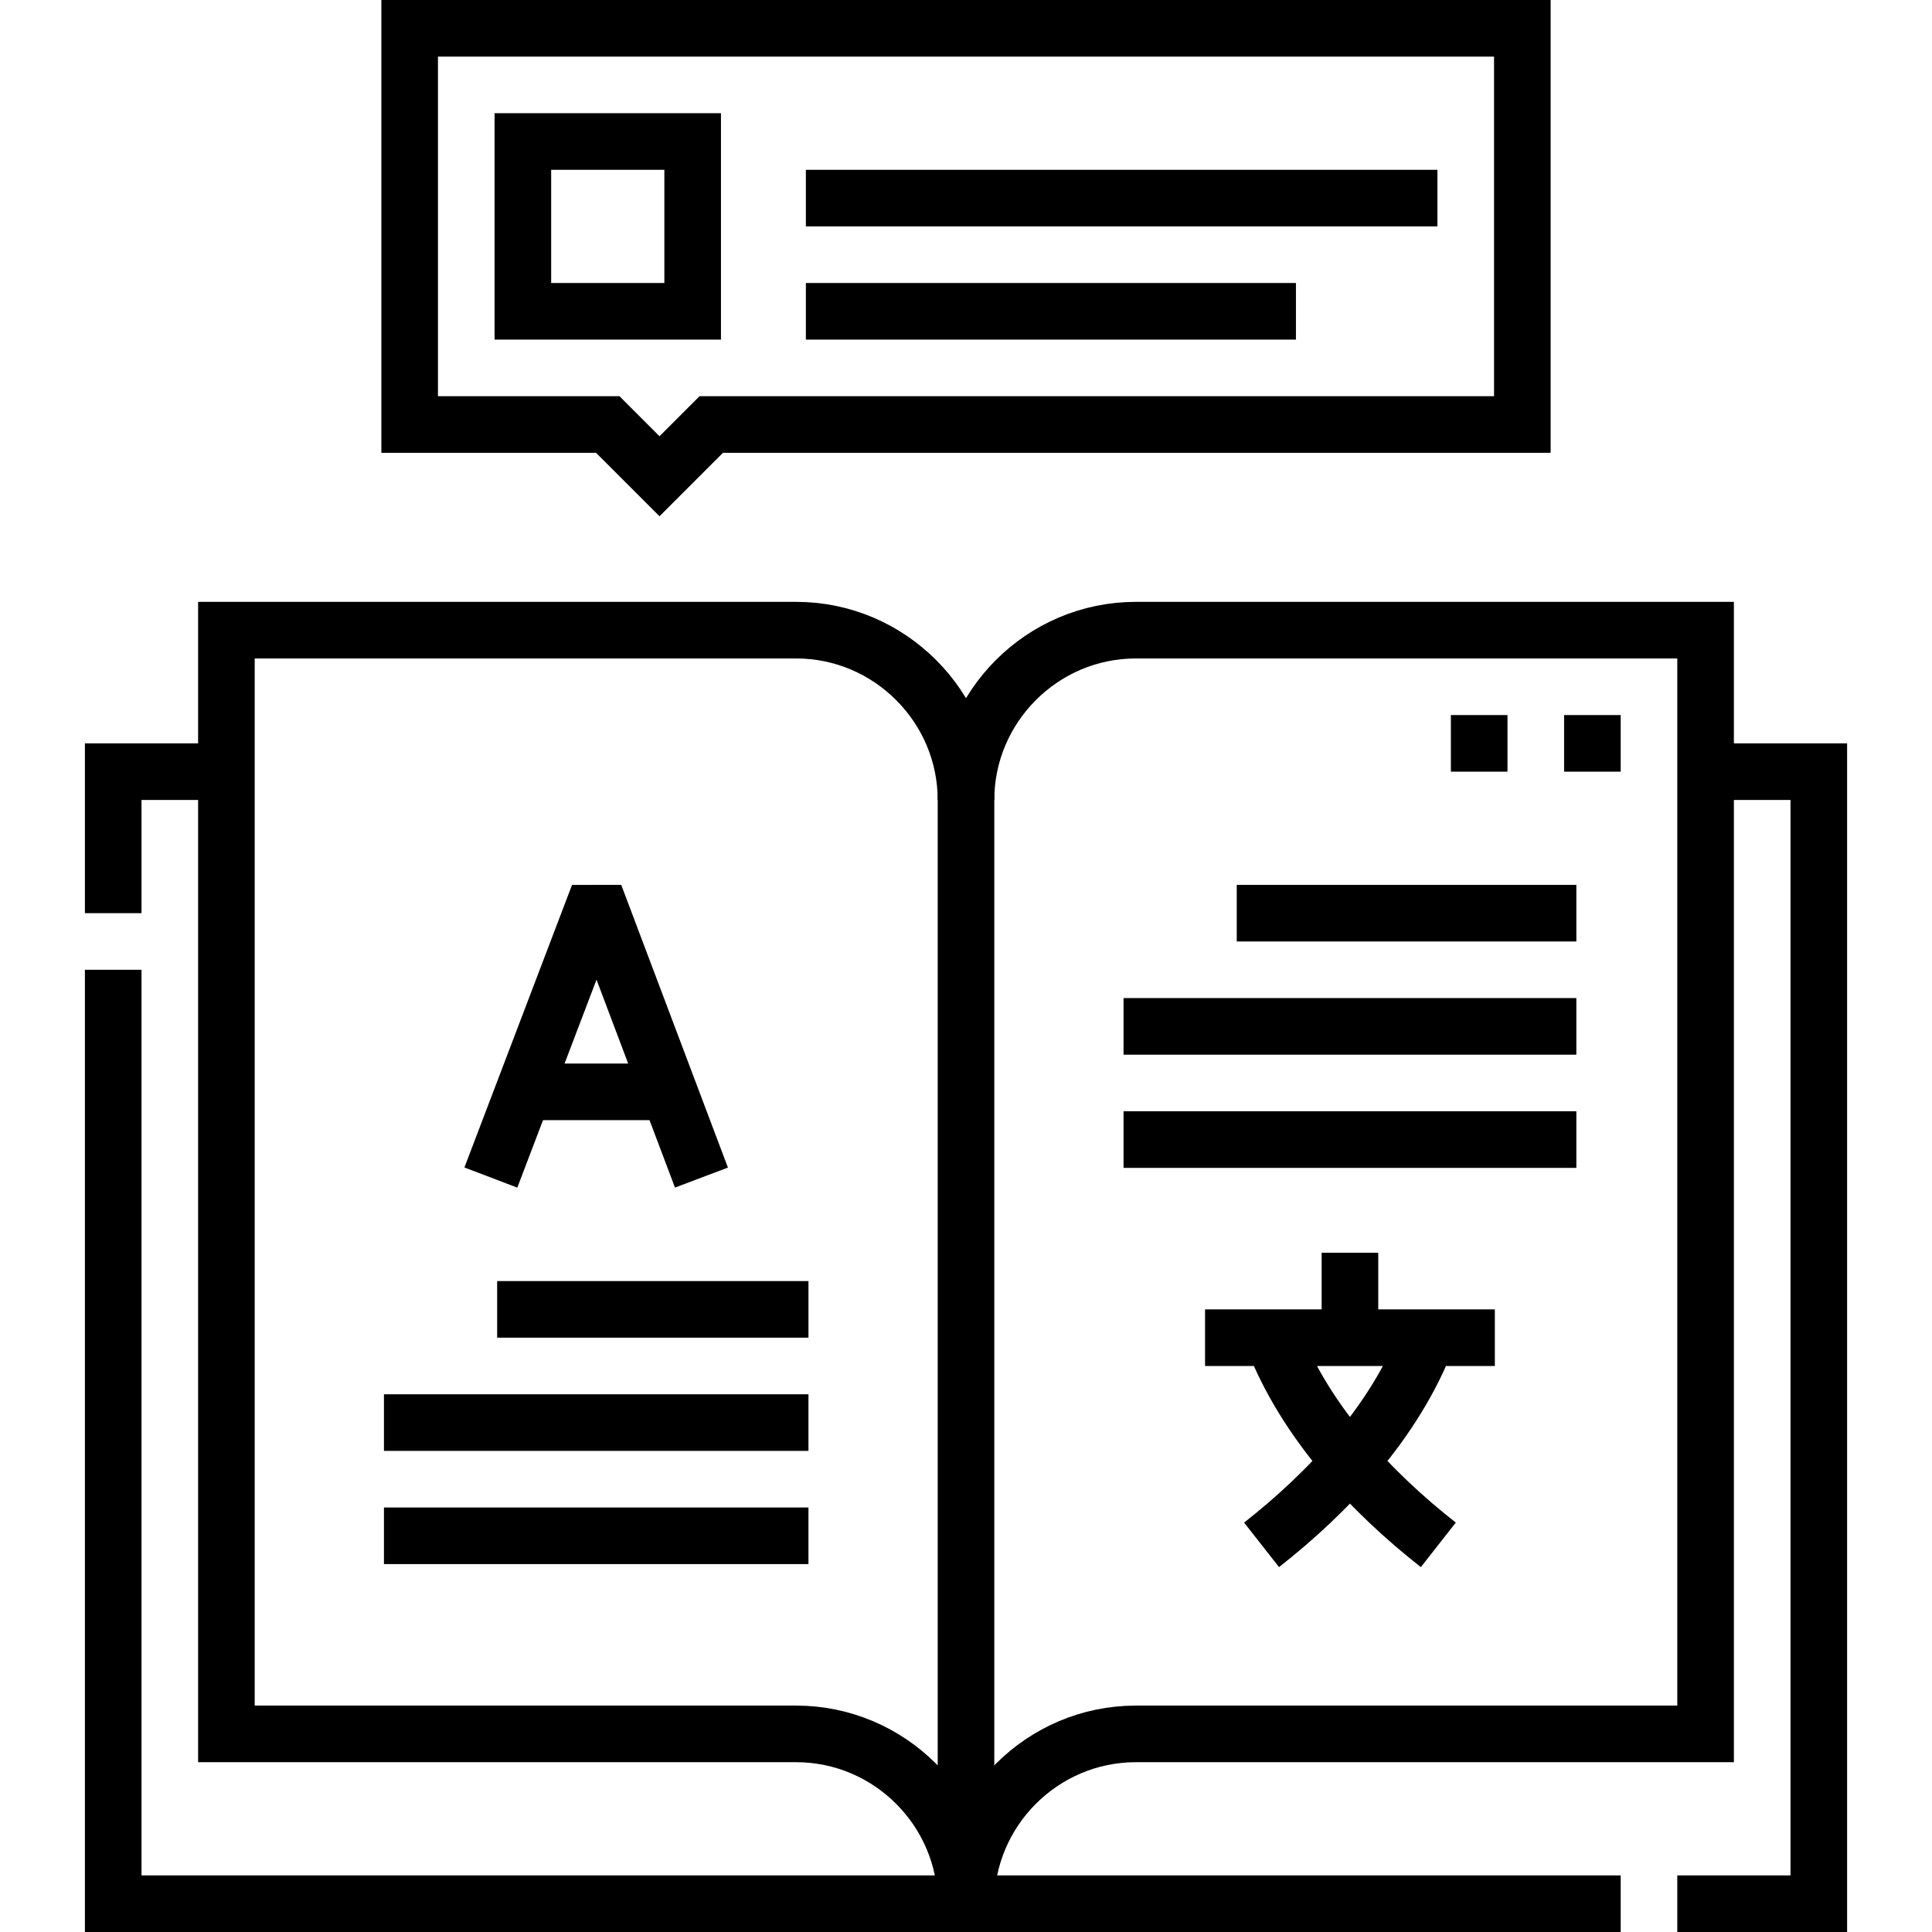 <svg version="1.1" id="Capa_1" xmlns="http://www.w3.org/2000/svg" xmlns:xlink="http://www.w3.org/1999/xlink" x="0px" y="0px" viewBox="0 0 512 512" style="enable-background:new 0 0 512 512;" xml:space="preserve">
<g>
	<g>
		
			<rect x="138.563" y="37.5" style="fill-rule:evenodd;clip-rule:evenodd;fill:none;stroke:#000000;stroke-width:15;stroke-miterlimit:22.926;" width="45" height="45"/>
		
			<line style="fill-rule:evenodd;clip-rule:evenodd;fill:none;stroke:#000000;stroke-width:15;stroke-miterlimit:22.926;" x1="213.563" y1="82.499" x2="343.437" y2="82.499"/>
		
			<polygon style="fill-rule:evenodd;clip-rule:evenodd;fill:none;stroke:#000000;stroke-width:15;stroke-miterlimit:22.926;" points="&#10;&#9;&#9;&#9;108.563,7.5 403.436,7.5 403.436,112.5 188.49,112.5 174.776,126.213 161.063,112.5 108.563,112.5 &#9;&#9;"/>
		
			<line style="fill-rule:evenodd;clip-rule:evenodd;fill:none;stroke:#000000;stroke-width:15;stroke-miterlimit:22.926;" x1="213.563" y1="52.5" x2="380.936" y2="52.5"/>
		<path style="fill-rule:evenodd;clip-rule:evenodd;fill:none;stroke:#000000;stroke-width:15;stroke-miterlimit:22.926;" d="&#10;&#9;&#9;&#9;M59.999,204.499H30v37.5 M30,256.999V504.5h399.5 M444.5,504.5H482V204.499h-30"/>
		<path style="fill-rule:evenodd;clip-rule:evenodd;fill:none;stroke:#000000;stroke-width:15;stroke-miterlimit:22.926;" d="&#10;&#9;&#9;&#9;M59.999,166.999H211c24.75,0,45,20.254,45,45V504.5c0-24.75-20.251-45-45-45H59.999V166.999z"/>
		<path style="fill-rule:evenodd;clip-rule:evenodd;fill:none;stroke:#000000;stroke-width:15;stroke-miterlimit:22.926;" d="&#10;&#9;&#9;&#9;M101.75,406.998h112.499 M131.75,346.999h82.5 M101.75,376.999h112.499"/>
		<path style="fill-rule:evenodd;clip-rule:evenodd;fill:none;stroke:#000000;stroke-width:15;stroke-miterlimit:22.926;" d="&#10;&#9;&#9;&#9;M414.5,196.999h15 M384.5,196.999h15"/>
		<path style="fill-rule:evenodd;clip-rule:evenodd;fill:none;stroke:#000000;stroke-width:15;stroke-miterlimit:22.926;" d="&#10;&#9;&#9;&#9;M256,504.5c0-24.75,20.251-45,45-45H452v-292.5H300.999c-24.75,0-45,20.254-45,45"/>
		<path style="fill-rule:evenodd;clip-rule:evenodd;fill:none;stroke:#000000;stroke-width:15;stroke-miterlimit:22.926;" d="&#10;&#9;&#9;&#9;M297.75,302h119.999 M327.75,242h89.999 M297.75,272h119.999"/>
		<path style="fill-rule:evenodd;clip-rule:evenodd;fill:none;stroke:#000000;stroke-width:15;stroke-miterlimit:22.926;" d="&#10;&#9;&#9;&#9;M319.352,354.499h76.795 M357.75,354.499v-22.5 M378.211,354.499c-8.68,22.455-26.195,41.026-43.884,54.9 M337.289,354.499&#10;&#9;&#9;&#9;c8.68,22.455,26.195,41.026,43.884,54.9"/>
		
			<polyline style="fill-rule:evenodd;clip-rule:evenodd;fill:none;stroke:#000000;stroke-width:15;stroke-linecap:square;stroke-miterlimit:10;" points="&#10;&#9;&#9;&#9;132.754,305.054 156.768,242.003 159.45,242 183.245,305.054 &#9;&#9;"/>
		
			<line style="fill-rule:evenodd;clip-rule:evenodd;fill:none;stroke:#000000;stroke-width:15;stroke-linecap:square;stroke-miterlimit:10;" x1="143.033" y1="289.351" x2="172.966" y2="289.351"/>
	</g>
</g>
<g>
</g>
<g>
</g>
<g>
</g>
<g>
</g>
<g>
</g>
<g>
</g>
<g>
</g>
<g>
</g>
<g>
</g>
<g>
</g>
<g>
</g>
<g>
</g>
<g>
</g>
<g>
</g>
<g>
</g>
</svg>
